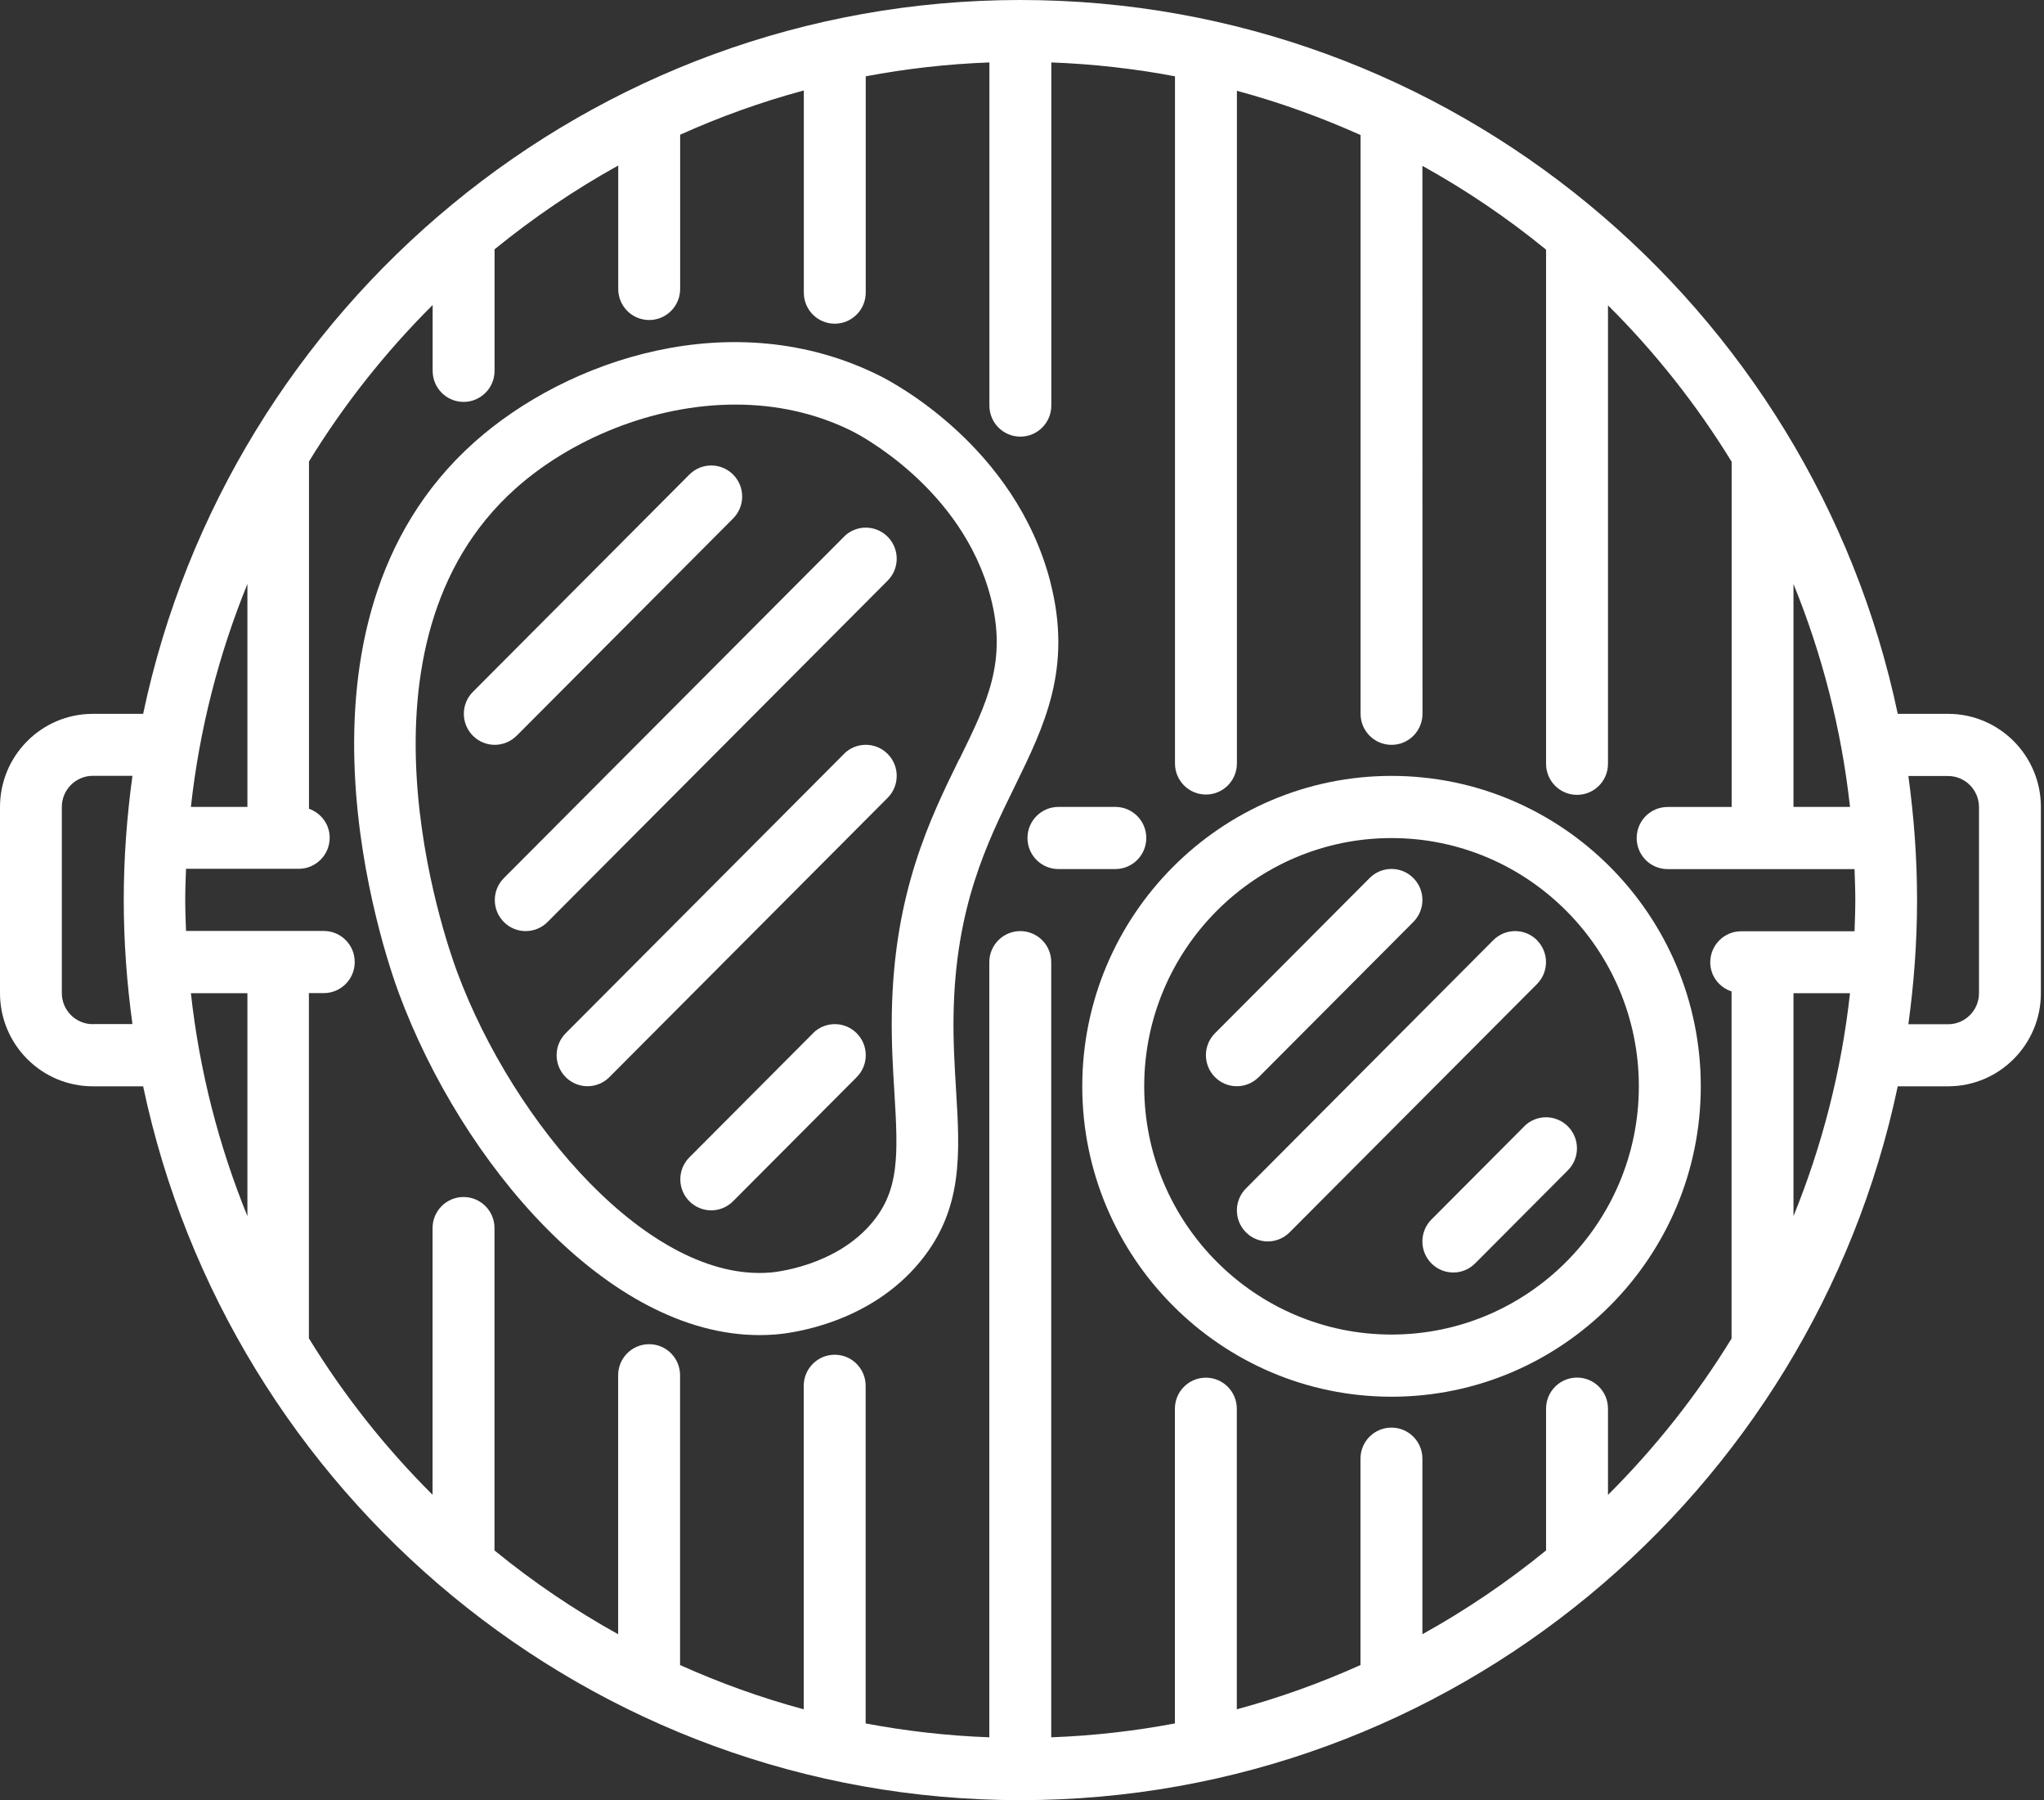 <svg width="251" height="221" viewBox="0 0 251 221" fill="none" xmlns="http://www.w3.org/2000/svg">
<rect x="0" y="0" width="251" height="221" fill="#333333" stroke="none"/>
<path d="M170.877 95.255C149.946 95.255 132.901 112.348 132.901 133.363C132.901 154.367 149.934 171.471 170.877 171.471C191.809 171.471 208.854 154.379 208.854 133.363C208.854 112.359 191.82 95.255 170.877 95.255ZM170.877 163.839C154.132 163.839 140.507 150.165 140.507 133.363C140.507 116.561 154.133 102.887 170.877 102.887C187.621 102.887 201.248 116.561 201.248 133.363C201.248 150.165 187.621 163.839 170.877 163.839Z" fill="white"/>
<path d="M128.983 71.434C124.669 54.835 109.707 46.959 108.009 46.123C90.1 37.185 69.65 44.097 58.222 54.31C33.147 76.728 47.297 117.407 48.995 121.972C56.695 142.708 74.615 163.905 93.252 163.905C93.903 163.905 94.565 163.883 95.217 163.83C97.085 163.68 106.739 162.544 113.04 154.828C118.294 148.398 117.878 141.604 117.397 133.738C117.227 130.845 117.034 127.845 117.098 124.522C117.323 111.384 121.189 103.519 124.595 96.573C128.258 89.093 131.718 82.031 128.974 71.432L128.983 71.434ZM117.791 93.199C114.224 100.486 109.771 109.541 109.515 124.372C109.451 128.005 109.654 131.284 109.835 134.188C110.305 141.861 110.401 146.051 107.187 149.984C102.67 155.513 94.959 156.199 94.628 156.221C79.837 157.485 63.071 138.003 56.129 119.303C54.623 115.242 41.99 79.042 63.295 59.989C69.98 54.009 80.094 49.669 90.314 49.669C95.194 49.669 100.096 50.666 104.656 52.938C105.2 53.216 118.133 59.785 121.657 73.352C123.697 81.207 121.23 86.244 117.813 93.199L117.791 93.199Z" fill="white"/>
<path d="M63.444 90.325L90.025 63.652C91.509 62.163 91.509 59.752 90.025 58.262C88.54 56.773 86.137 56.773 84.653 58.262L58.072 84.935C56.588 86.425 56.588 88.836 58.072 90.325C58.809 91.065 59.781 91.44 60.753 91.44C61.724 91.44 62.696 91.065 63.433 90.325H63.444Z" fill="white"/>
<path d="M103.64 65.893L61.874 107.803C60.39 109.293 60.39 111.704 61.874 113.193C62.611 113.933 63.583 114.308 64.555 114.308C65.527 114.308 66.499 113.933 67.236 113.193L109.001 71.283C110.485 69.793 110.485 67.382 109.001 65.893C107.517 64.403 105.114 64.403 103.63 65.893H103.64Z" fill="white"/>
<path d="M103.64 92.556L69.466 126.848C67.982 128.337 67.982 130.749 69.466 132.238C70.203 132.977 71.175 133.352 72.147 133.352C73.119 133.352 74.091 132.977 74.828 132.238L109.001 97.946C110.485 96.456 110.485 94.045 109.001 92.556C107.517 91.066 105.114 91.066 103.63 92.556H103.64Z" fill="white"/>
<path d="M99.84 126.848L84.654 142.086C83.17 143.576 83.17 145.987 84.654 147.476C85.391 148.216 86.363 148.591 87.335 148.591C88.306 148.591 89.278 148.216 90.015 147.476L105.201 132.238C106.685 130.748 106.685 128.337 105.201 126.848C103.717 125.358 101.314 125.358 99.829 126.848H99.84Z" fill="white"/>
<path d="M188.743 115.424C187.259 113.935 184.856 113.935 183.372 115.424L153.001 145.9C151.517 147.39 151.517 149.801 153.001 151.29C153.738 152.03 154.71 152.405 155.681 152.405C156.653 152.405 157.625 152.03 158.362 151.29L188.733 120.814C190.217 119.325 190.217 116.914 188.733 115.424H188.743Z" fill="white"/>
<path d="M187.174 138.282L175.779 149.716C174.295 151.206 174.295 153.617 175.779 155.107C176.516 155.846 177.488 156.221 178.46 156.221C179.431 156.221 180.403 155.846 181.14 155.107L192.535 143.672C194.019 142.183 194.019 139.771 192.535 138.282C191.051 136.792 188.648 136.792 187.163 138.282H187.174Z" fill="white"/>
<path d="M154.57 132.238L173.557 113.185C175.042 111.695 175.042 109.284 173.557 107.795C172.073 106.305 169.67 106.305 168.186 107.795L149.198 126.848C147.714 128.338 147.714 130.749 149.198 132.238C149.935 132.978 150.907 133.353 151.879 133.353C152.85 133.353 153.822 132.978 154.559 132.238H154.57Z" fill="white"/>
<path d="M140.761 102.876C140.761 100.765 139.063 99.061 136.959 99.061H129.975C127.882 99.061 126.173 100.765 126.173 102.876C126.173 104.987 127.871 106.691 129.975 106.691H136.959C139.063 106.691 140.761 104.987 140.761 102.876Z" fill="white"/>
<path d="M239.224 87.637H233.041C222.511 37.645 178.213 0 125.31 0C72.406 0 28.106 37.647 17.578 87.637H11.395C5.115 87.637 0 92.759 0 99.071V121.929C0 128.23 5.105 133.363 11.395 133.363H17.578C28.108 183.356 72.406 221 125.31 221C178.213 221 222.513 183.353 233.041 133.363H239.224C245.504 133.363 250.619 128.241 250.619 121.929V99.071C250.619 92.77 245.515 87.637 239.224 87.637ZM220.237 121.929H227.178C226.121 131.509 223.74 140.693 220.237 149.298V121.929ZM227.178 99.06H220.237V71.691C223.739 80.296 226.121 89.48 227.178 99.06ZM30.382 99.06H23.441C24.498 89.48 26.879 80.296 30.382 71.691V99.06ZM11.395 125.733C9.301 125.733 7.593 124.029 7.593 121.918V99.061C7.593 96.96 9.302 95.246 11.395 95.246H16.264C15.581 100.229 15.196 105.319 15.196 110.484C15.196 115.66 15.581 120.74 16.264 125.723H11.395V125.733ZM23.441 121.929H30.382V149.299C26.88 140.693 24.498 131.51 23.441 121.929ZM197.458 183.504V172.938C197.458 170.827 195.76 169.123 193.656 169.123C191.553 169.123 189.855 170.827 189.855 172.938V190.341C185.124 194.199 180.04 197.65 174.669 200.629V179.078C174.669 176.967 172.971 175.263 170.867 175.263C168.763 175.263 167.065 176.967 167.065 179.078V204.411C162.185 206.608 157.123 208.43 151.879 209.845V172.949C151.879 170.838 150.181 169.134 148.077 169.134C145.974 169.134 144.276 170.838 144.276 172.949V211.581C139.331 212.514 134.258 213.092 129.09 213.285V118.123C129.09 116.012 127.392 114.308 125.288 114.308C123.195 114.308 121.486 116.012 121.486 118.123V213.285C116.318 213.092 111.245 212.514 106.3 211.581V170.132C106.3 168.021 104.602 166.317 102.499 166.317C100.406 166.317 98.697 168.021 98.697 170.132V209.847C93.453 208.433 88.381 206.6 83.511 204.414V168.835C83.511 166.724 81.813 165.021 79.709 165.021C77.616 165.021 75.907 166.724 75.907 168.835V200.631C70.536 197.652 65.453 194.212 60.722 190.343V150.768C60.722 148.657 59.024 146.953 56.92 146.953C54.827 146.953 53.118 148.657 53.118 150.768V183.507C47.33 177.752 42.225 171.301 37.932 164.303V121.921H39.758C41.851 121.921 43.56 120.217 43.56 118.106C43.56 115.995 41.862 114.291 39.758 114.291H22.842C22.8 113.027 22.746 111.762 22.746 110.476C22.746 109.201 22.8 107.937 22.842 106.661H36.683C38.776 106.661 40.484 104.958 40.484 102.847C40.484 101.186 39.416 99.814 37.943 99.289V56.649C42.236 49.651 47.34 43.211 53.129 37.445V45.525C53.129 47.636 54.827 49.34 56.93 49.34C59.023 49.34 60.732 47.636 60.732 45.525V30.608C65.463 26.75 70.546 23.299 75.918 20.32V35.473C75.918 37.584 77.616 39.288 79.72 39.288C81.813 39.288 83.522 37.584 83.522 35.473V16.538C88.402 14.341 93.464 12.519 98.707 11.104V35.923C98.707 38.034 100.406 39.738 102.509 39.738C104.602 39.738 106.311 38.034 106.311 35.923V9.368C111.256 8.436 116.328 7.857 121.497 7.664V49.789C121.497 51.9 123.195 53.604 125.299 53.604C127.392 53.604 129.1 51.9 129.1 49.789V7.664C134.269 7.857 139.342 8.436 144.286 9.368V93.727C144.286 95.838 145.984 97.542 148.088 97.542C150.192 97.542 151.89 95.838 151.89 93.727V11.146C157.133 12.561 162.206 14.393 167.076 16.579V87.627C167.076 89.738 168.774 91.442 170.878 91.442C172.981 91.442 174.679 89.738 174.679 87.627L174.669 20.36C180.04 23.339 185.124 26.779 189.855 30.647V93.767C189.855 95.878 191.553 97.582 193.656 97.582C195.76 97.582 197.458 95.878 197.458 93.767V37.484C203.246 43.239 208.351 49.69 212.644 56.687V99.07H204.784C202.68 99.07 200.982 100.773 200.982 102.884C200.982 104.996 202.68 106.699 204.784 106.699H227.734C227.776 107.964 227.83 109.228 227.83 110.514C227.83 111.789 227.776 113.054 227.734 114.329H213.819C211.715 114.329 210.017 116.033 210.017 118.144C210.017 119.827 211.128 121.22 212.633 121.713V164.331C208.34 171.329 203.236 177.769 197.447 183.534L197.458 183.504ZM243.016 121.929C243.016 124.03 241.318 125.744 239.214 125.744H234.344C235.028 120.761 235.412 115.671 235.412 110.505C235.412 105.33 235.028 100.25 234.344 95.267H239.214C241.307 95.267 243.016 96.971 243.016 99.082V121.94V121.929Z" fill="white"/>
</svg>
